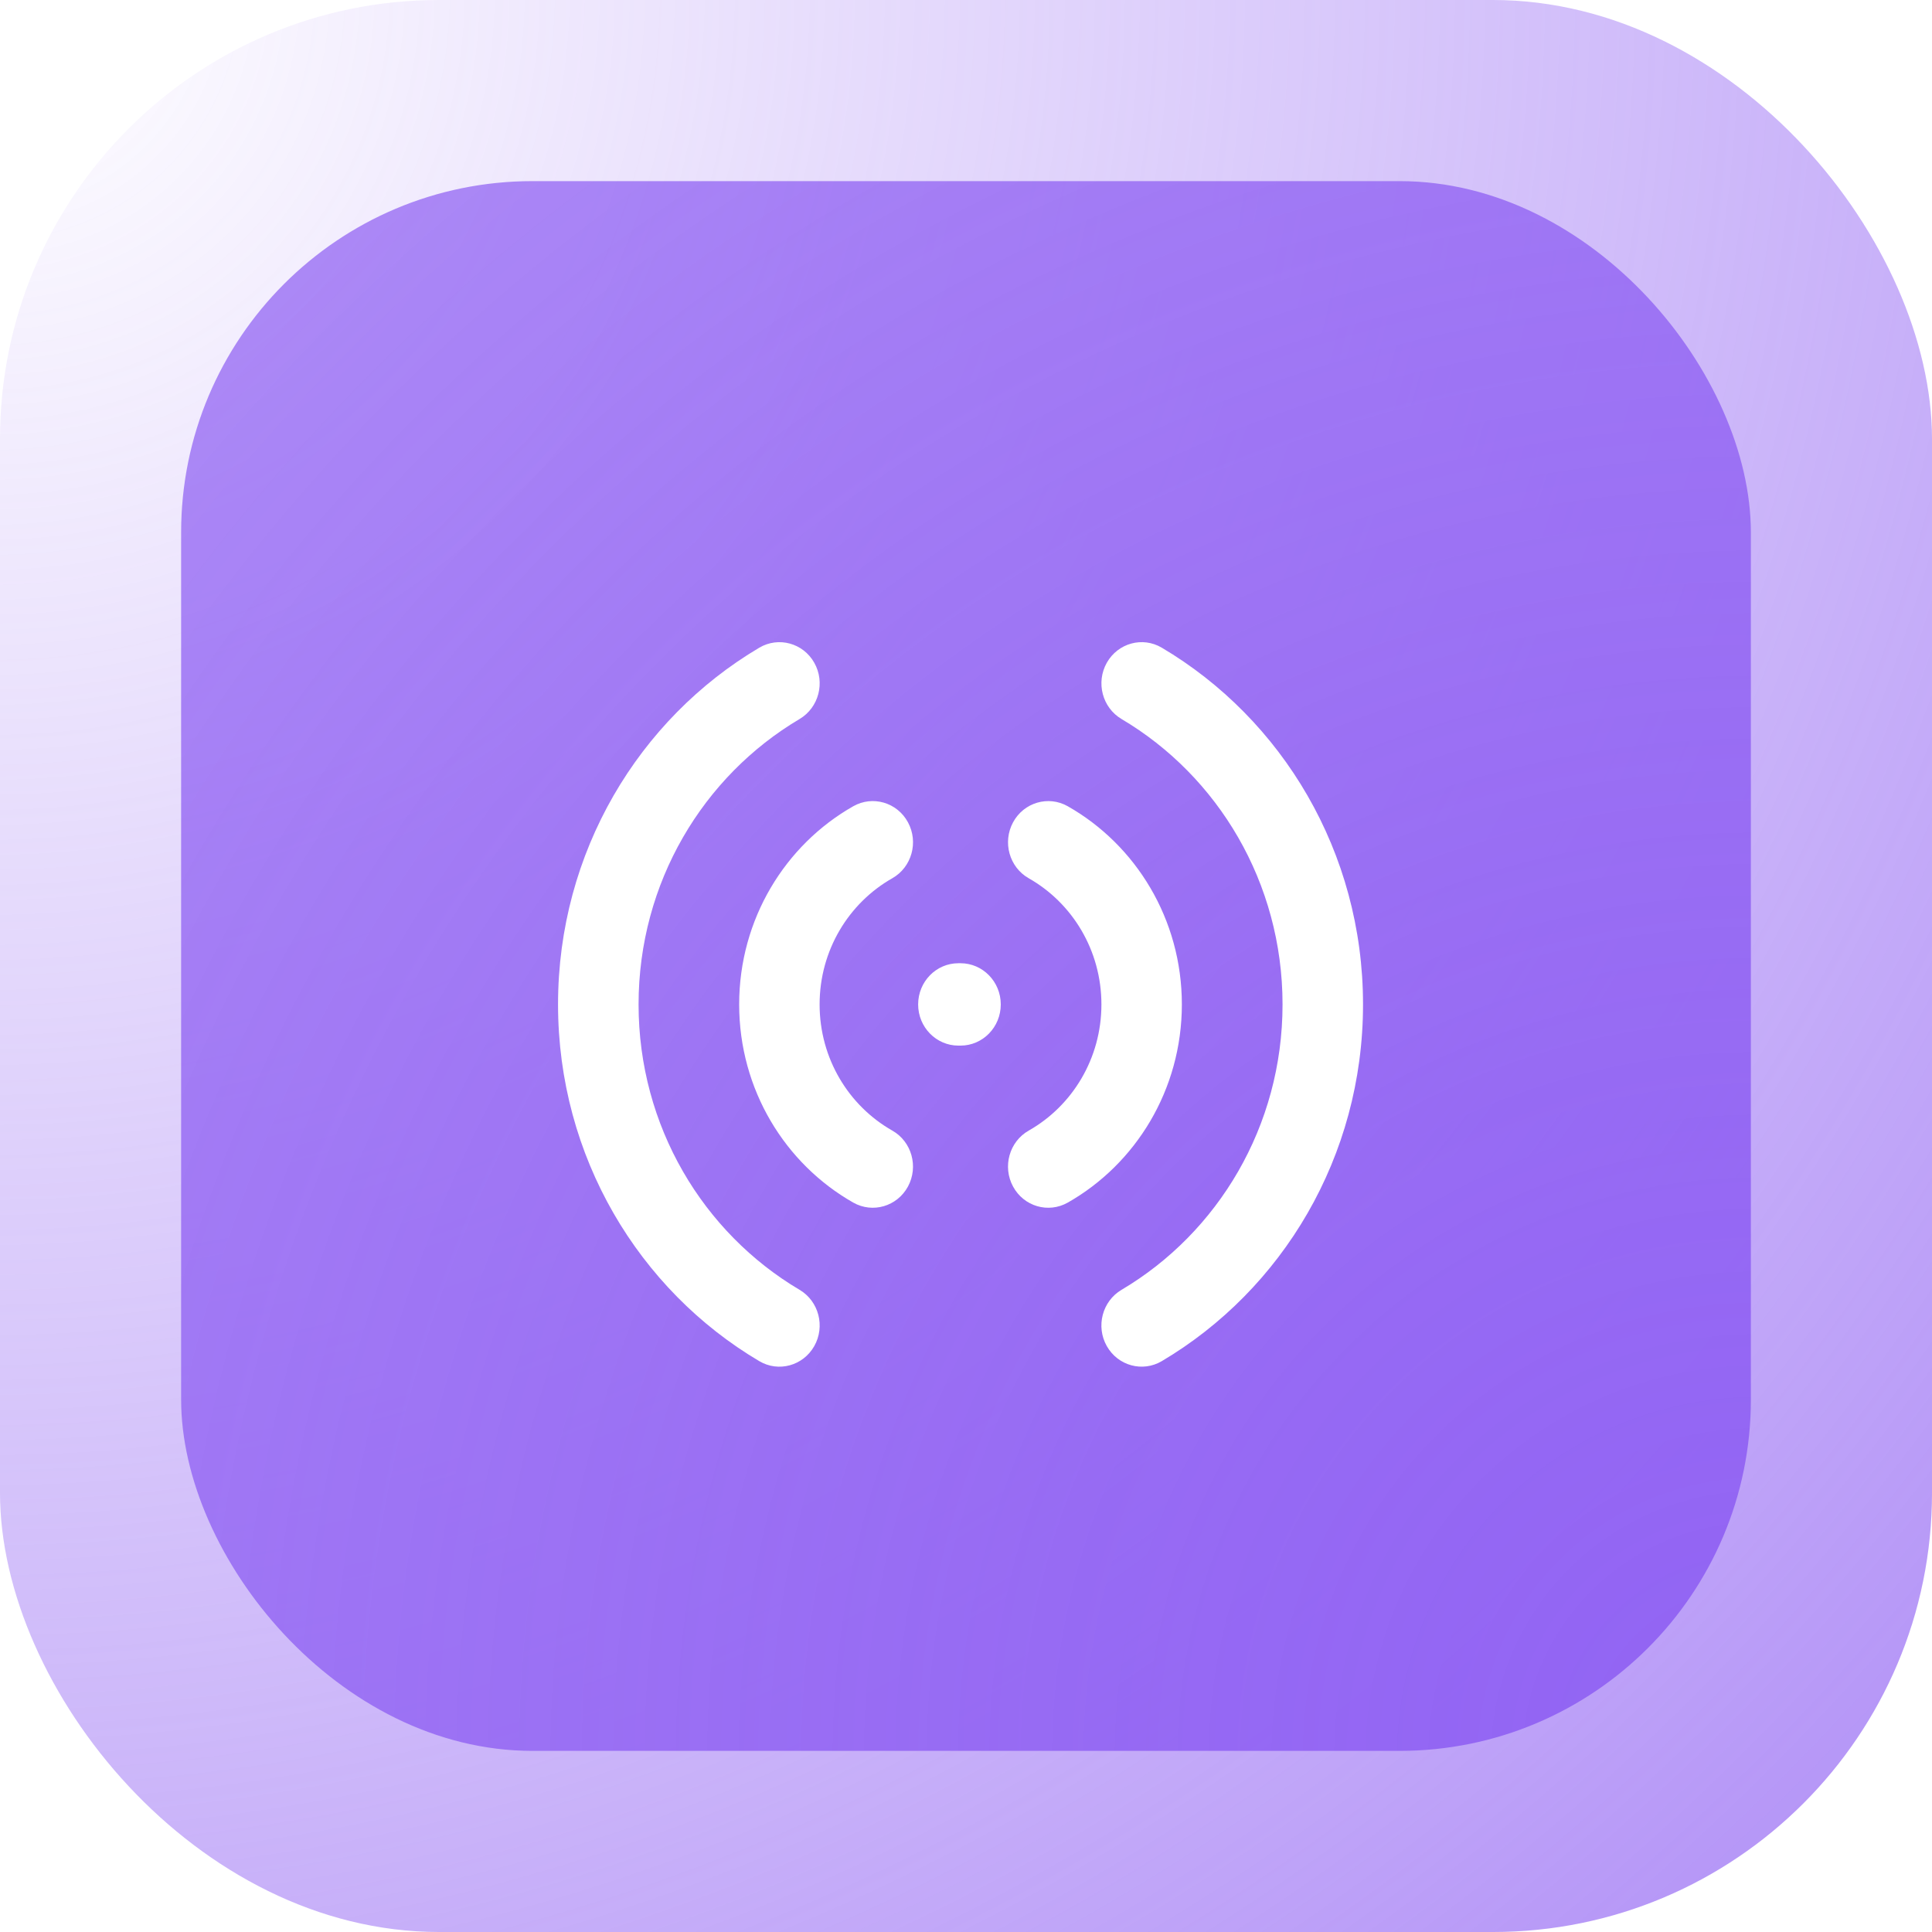 <svg fill="none" viewBox="0 0 44 44" xmlns="http://www.w3.org/2000/svg" xmlns:xlink="http://www.w3.org/1999/xlink"><filter id="a" color-interpolation-filters="sRGB" filterUnits="userSpaceOnUse" height="22.5" width="24.334" x="9.709" y="11.625"><feFlood flood-opacity="0" result="BackgroundImageFix"/><feColorMatrix in="SourceAlpha" result="hardAlpha" type="matrix" values="0 0 0 0 0 0 0 0 0 0 0 0 0 0 0 0 0 0 127 0"/><feOffset dy="2"/><feGaussianBlur stdDeviation="1.5"/><feComposite in2="hardAlpha" operator="out"/><feColorMatrix type="matrix" values="0 0 0 0 0.075 0 0 0 0 0.075 0 0 0 0 0.075 0 0 0 0.24 0"/><feBlend in2="BackgroundImageFix" mode="normal" result="effect1_dropShadow_911_54634"/><feBlend in="SourceGraphic" in2="effect1_dropShadow_911_54634" mode="normal" result="shape"/></filter><radialGradient id="b" cx="0" cy="0" gradientTransform="matrix(44 44 -44 44 0 0)" gradientUnits="userSpaceOnUse" r="1"><stop offset="0" stop-color="#9264f3" stop-opacity="0"/><stop offset="1" stop-color="#9264f3" stop-opacity=".72"/></radialGradient><radialGradient id="c" cx="0" cy="0" gradientTransform="matrix(-35.75 -35.75 35.75 -35.75 39.875 39.875)" gradientUnits="userSpaceOnUse" r="1"><stop offset="0" stop-color="#9264f3"/><stop offset="1" stop-color="#9264f3" stop-opacity=".72"/></radialGradient><rect fill="#fff" height="44" rx="10" width="44"/><rect fill="url(#b)" height="44" rx="10" width="44"/><rect fill="url(#c)" height="35.75" rx="8" width="35.75" x="4.125" y="4.125"/><g filter="url(#a)"><path clip-rule="evenodd" d="m18.544 13.093c.254.448.104 1.022-.334 1.282-2.194 1.299-3.667 3.724-3.667 6.5s1.473 5.201 3.667 6.5c.438.259.588.833.334 1.282-.254.448-.814.602-1.252.342-2.738-1.62-4.583-4.651-4.583-8.124s1.845-6.503 4.583-8.124c.438-.259.999-.106 1.252.342zm6.663 0c.254-.448.814-.602 1.252-.342 2.737 1.62 4.583 4.651 4.583 8.124s-1.845 6.503-4.583 8.124c-.438.259-.999.106-1.252-.342-.254-.448-.104-1.022.335-1.282 2.194-1.299 3.667-3.724 3.667-6.5s-1.473-5.201-3.667-6.5c-.438-.259-.588-.833-.335-1.282zm-4.529 3.634c.246.453.086 1.024-.357 1.275-.989.561-1.655 1.638-1.655 2.873s.666 2.312 1.655 2.873c.443.251.602.822.357 1.275-.246.453-.804.616-1.246.365-1.548-.879-2.598-2.57-2.598-4.513s1.051-3.635 2.598-4.513c.443-.251 1.001-.088 1.246.365zm2.394 0c.246-.453.804-.616 1.246-.365 1.548.879 2.598 2.57 2.598 4.513s-1.051 3.635-2.598 4.513c-.443.251-1.001.088-1.246-.365-.246-.453-.086-1.024.357-1.275.989-.561 1.655-1.638 1.655-2.873s-.666-2.312-1.655-2.873c-.443-.251-.602-.822-.357-1.275zm-2.162 4.148c0-.518.41-.938.917-.938h.048c.506 0 .917.42.917.938s-.41.938-.917.938h-.048c-.506 0-.917-.42-.917-.938z" fill="#fff" fill-rule="evenodd"/></g></svg>